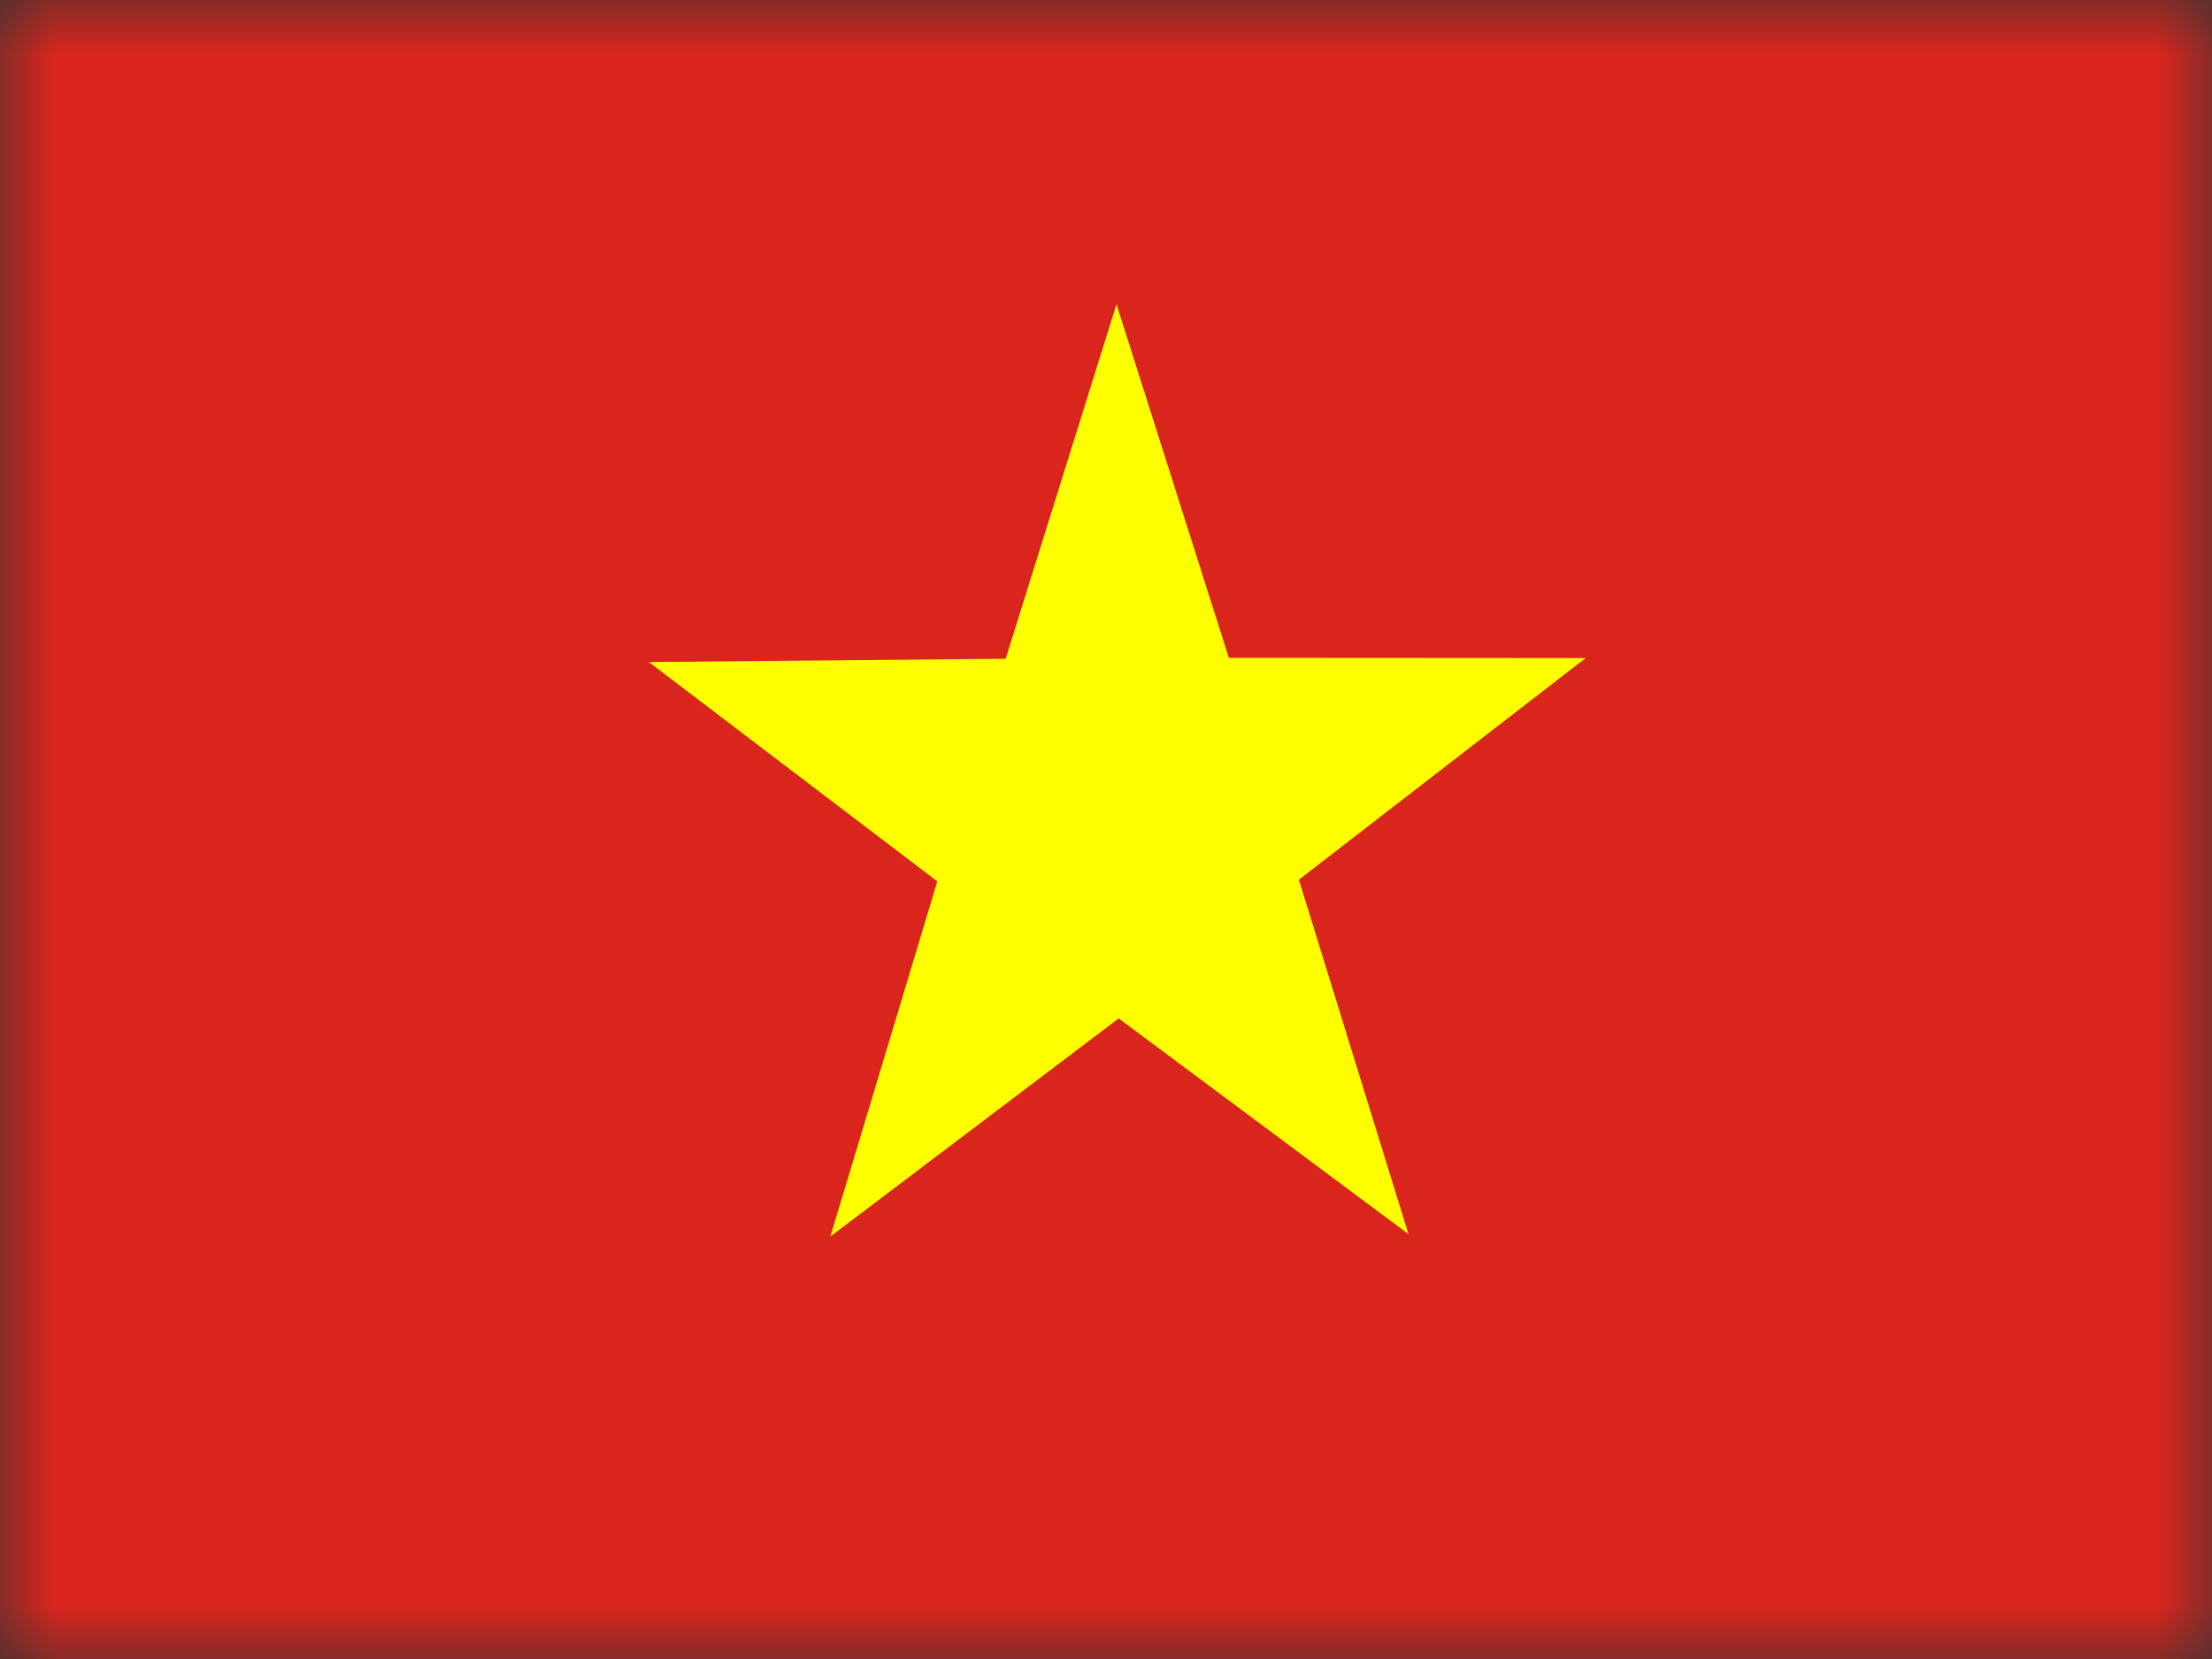 <svg width="20" height="15" viewBox="0 0 20 15" fill="none" xmlns="http://www.w3.org/2000/svg">
<rect x="0" y="0" width="20" height="15" fill="#333333" stroke="none"/>
<g clip-path="url(#clip0_11177_331449)">
<mask id="mask0_11177_331449" style="mask-type:luminance" maskUnits="userSpaceOnUse" x="0" y="0" width="20" height="15">
<path d="M0 0H19.998V15H0V0Z" fill="white"/>
</mask>
<g mask="url(#mask0_11177_331449)">
<path fill-rule="evenodd" clip-rule="evenodd" d="M-1.25 0H21.25V15H-1.25V0Z" fill="#DA251D"/>
<path fill-rule="evenodd" clip-rule="evenodd" d="M12.74 11.162L10.115 9.208L7.508 11.18L8.475 7.969L5.867 5.986L9.093 5.956L10.095 2.751L11.111 5.948L14.337 5.95L11.744 7.954L12.737 11.165L12.74 11.162Z" fill="#FFFF00"/>
</g>
</g>
<defs>
<clipPath id="clip0_11177_331449">
<rect width="20" height="15" fill="white"/>
</clipPath>
</defs>
</svg>
